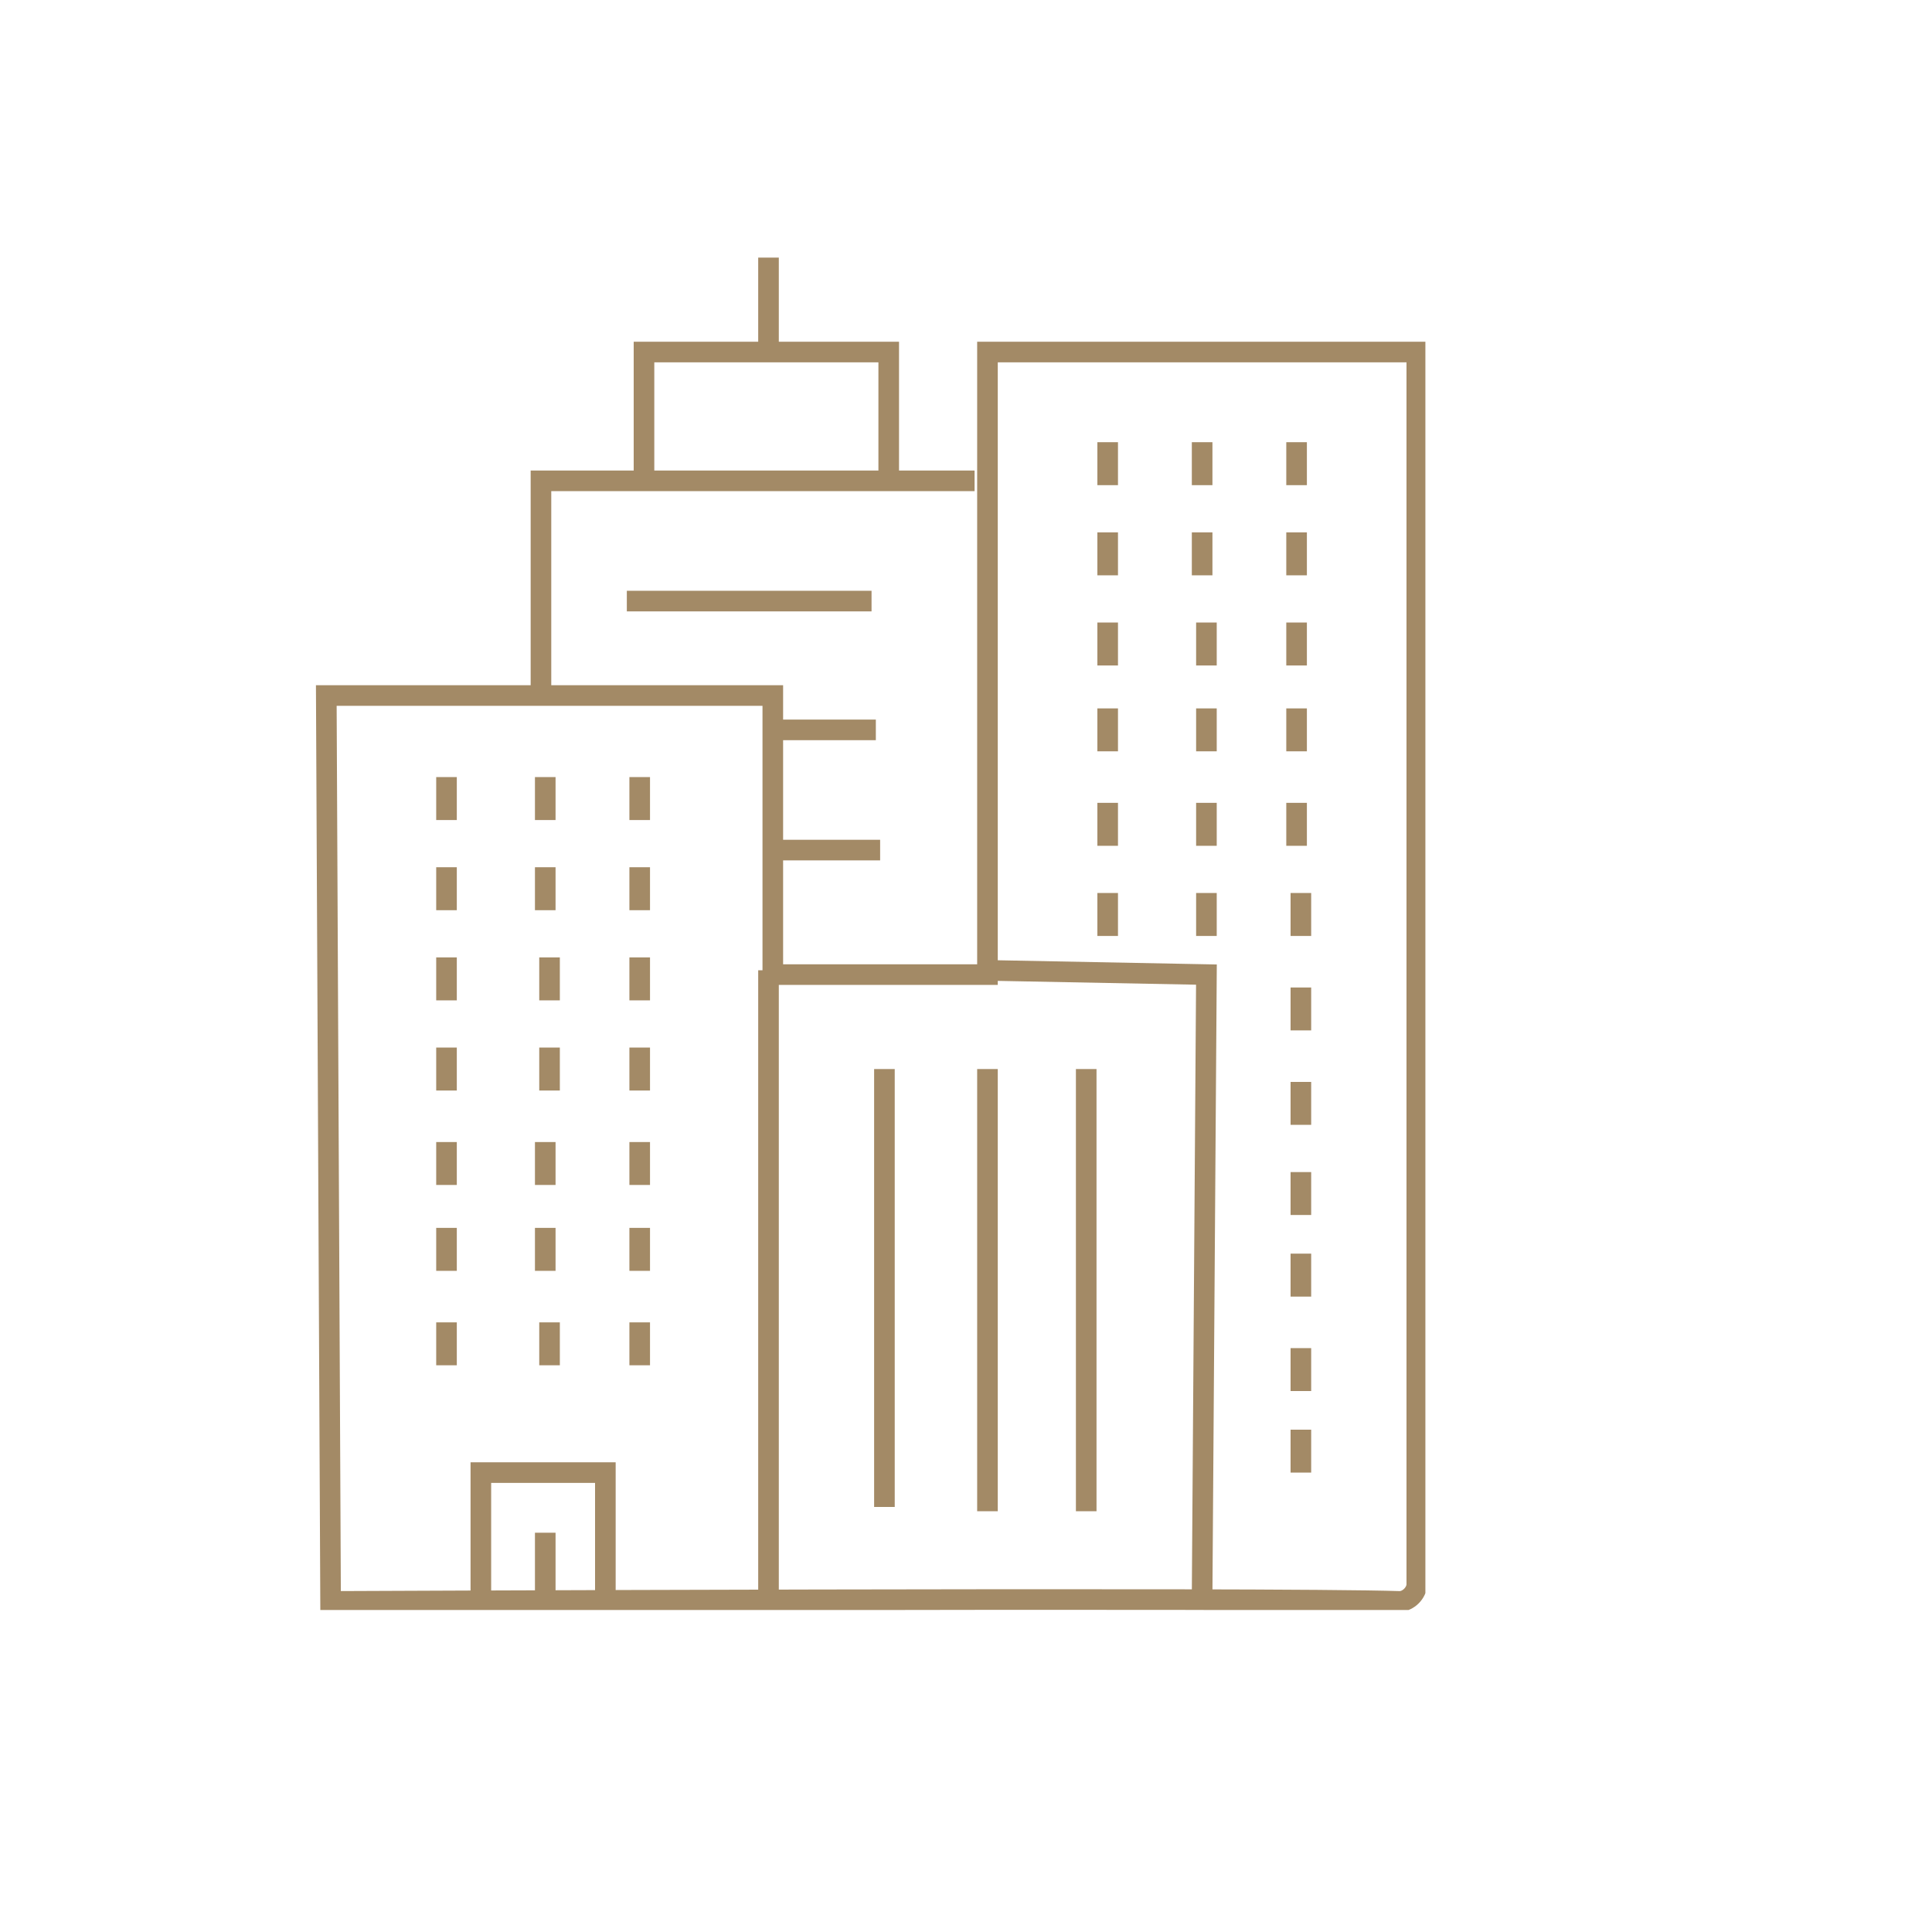 <?xml version="1.0" encoding="utf-8"?>
<!-- Generator: Adobe Illustrator 26.0.3, SVG Export Plug-In . SVG Version: 6.00 Build 0)  -->
<svg version="1.1" xmlns="http://www.w3.org/2000/svg" xmlns:xlink="http://www.w3.org/1999/xlink" x="0px" y="0px"
	 viewBox="0 0 45 45" style="enable-background:new 0 0 45 45;" xml:space="preserve">
<style type="text/css">
	.st0{display:none;}
	.st1{display:inline;}
	.st2{clip-path:url(#SVGID_00000169521723786014099690000013126934833280208775_);}
	.st3{fill:none;stroke:#A38A66;stroke-width:0.48;stroke-miterlimit:10;}
	.st4{clip-path:url(#SVGID_00000098187011496654966650000004646492869643301293_);}
	.st5{clip-path:url(#SVGID_00000183207879643890023800000003165646255365429145_);}
	.st6{clip-path:url(#SVGID_00000127761550225240507750000008615726177568034742_);}
	.st7{fill:none;stroke:#A38A66;stroke-width:0.48;}
	.st8{clip-path:url(#SVGID_00000045605163139166485320000002325128107665937052_);}
	.st9{clip-path:url(#SVGID_00000097491289518968904170000000902061419106758794_);}
	.st10{clip-path:url(#SVGID_00000003089020514536647590000011454529668640285874_);}
	.st11{clip-path:url(#SVGID_00000148649253807322825050000013842228697239335307_);}
	.st12{clip-path:url(#SVGID_00000021825419264028776320000006656656051640274093_);}
	.st13{clip-path:url(#SVGID_00000044860548762888297220000005362326326315529658_);}
	.st14{clip-path:url(#SVGID_00000137811433851042651930000002743892966156886458_);}
	.st15{clip-path:url(#SVGID_00000036238539887605008940000013536256462336375199_);}
	.st16{clip-path:url(#SVGID_00000021811606420024862020000009484598028401623188_);}
	.st17{clip-path:url(#SVGID_00000117665364195709649120000016192200224170741678_);}
	.st18{clip-path:url(#SVGID_00000082345927389596886450000006187848351897706666_);}
	.st19{fill:none;stroke:#A38A66;stroke-width:0.48;stroke-linecap:round;stroke-linejoin:round;}
	.st20{clip-path:url(#SVGID_00000181805462888694877100000012756563286730362515_);}
	.st21{clip-path:url(#SVGID_00000034055325949399141170000016411658056665371040_);}
	.st22{clip-path:url(#SVGID_00000031929111443427796570000003427694973805146248_);}
	.st23{clip-path:url(#SVGID_00000178922236319074823970000016745828782590544543_);}
	.st24{clip-path:url(#SVGID_00000157993152610157098110000011674656604290630307_);}
</style>
<g id="Ebene_1" class="st0">
	<g class="st1">
		<defs>
			<rect id="SVGID_1_" x="3.1" y="13.5" width="34.4" height="12.6"/>
		</defs>
		<clipPath id="SVGID_00000158024261829680199690000000136221554621869490_">
			<use xlink:href="#SVGID_1_"  style="overflow:visible;"/>
		</clipPath>
		<g style="clip-path:url(#SVGID_00000158024261829680199690000000136221554621869490_);">
			<path class="st3" d="M30.9,16.3c0,0.1,0.1,0.2,0.2,0.2c0.1,0,0.2-0.1,0.2-0.2s-0.1-0.2-0.2-0.2C31,16.1,30.9,16.2,30.9,16.3
				C30.9,16.3,30.9,16.3,30.9,16.3z M29.2,16.9c0,0.1,0.1,0.2,0.2,0.2l0,0c0.1,0,0.2-0.1,0.2-0.2s-0.1-0.2-0.2-0.2
				C29.3,16.7,29.2,16.8,29.2,16.9C29.2,16.9,29.2,16.9,29.2,16.9z M27.6,17.6c0,0.1,0.1,0.2,0.2,0.2c0.1,0,0.2-0.1,0.2-0.2
				c0-0.1-0.1-0.2-0.2-0.2C27.6,17.4,27.6,17.5,27.6,17.6z M26,18.2c0,0.1,0.1,0.2,0.2,0.2s0.2-0.1,0.2-0.2S26.3,18,26.2,18
				C26.1,18,26,18.1,26,18.2L26,18.2z M24.3,18.8c0,0.1,0.1,0.2,0.2,0.2c0.1,0,0.2-0.1,0.2-0.2c0-0.1-0.1-0.2-0.2-0.2
				C24.4,18.7,24.3,18.7,24.3,18.8C24.3,18.8,24.3,18.8,24.3,18.8z M22.6,19.5c0,0.1,0.1,0.2,0.2,0.2s0.2-0.1,0.2-0.2
				s-0.1-0.2-0.2-0.2C22.7,19.3,22.6,19.4,22.6,19.5L22.6,19.5z M21,20.2c0,0.1,0.1,0.2,0.2,0.2s0.2-0.1,0.2-0.2
				c0-0.1-0.1-0.2-0.2-0.2C21.1,20,21,20.1,21,20.2L21,20.2z M19.4,20.8c0,0.1,0.1,0.2,0.2,0.2c0.1,0,0.2-0.1,0.2-0.2
				c0-0.1-0.1-0.2-0.2-0.2C19.5,20.6,19.4,20.7,19.4,20.8L19.4,20.8z M17.8,21.5c0,0.1,0.1,0.2,0.2,0.2s0.2-0.1,0.2-0.2
				s-0.1-0.2-0.2-0.2C17.9,21.3,17.8,21.4,17.8,21.5C17.8,21.5,17.8,21.5,17.8,21.5z M16.2,22.2c0,0.1,0.1,0.2,0.2,0.2
				c0.1,0,0.2-0.1,0.2-0.2c0-0.1-0.1-0.2-0.2-0.2l0,0C16.3,22,16.2,22.1,16.2,22.2L16.2,22.2z M5.5,24.7l3.9-1.6 M24.2,22.1
				c-0.3-0.5-0.3-1.2,0.1-1.6 M29.1,20.1l-0.5-1.2l-6.9,2.7 M3.5,19l1.7-0.7l6.9,3.9l21.5-8.4c0.1,0,0.2,0,0.3,0l1.7,0.7
				c0,0,3.5,0.3,0.4,2.9c0,0-0.1,0.1-0.2,0.1l-6.7,2.7l0.3,0.8c0.1,0.1,0,0.3-0.1,0.3c0,0,0,0,0,0l-3.6,1.4c-0.6,0.2-1.2,0-1.5-0.5
				L16.6,25l-8.5,0.9c0,0-1.1,0.1-1.2-1.8C6.7,22.3,3.5,19,3.5,19z M34.4,14.9l1.2-0.4"/>
		</g>
	</g>
</g>
<g id="Ebene_2">
	<g>
		<defs>
			<rect id="SVGID_00000051368654631088669000000001205727490733353856_" x="7.3" y="6" width="25.9" height="31.5"/>
		</defs>
		<clipPath id="SVGID_00000135690295423989244130000011744639740122064784_">
			<use xlink:href="#SVGID_00000051368654631088669000000001205727490733353856_"  style="overflow:visible;"/>
		</clipPath>
		<g style="clip-path:url(#SVGID_00000135690295423989244130000011744639740122064784_);">
			<path class="st3" d="M25.8,10.3v1 M28,10.3v1 M30.2,10.3v1 M25.8,12.4v1 M28,12.4v1 M30.2,12.4v1 M25.8,14.5v1 M28.1,14.5v1
				 M30.2,14.5v1 M25.8,16.5v1 M28.1,16.5v1 M30.2,16.5v1 M25.8,18.7v1 M28.1,18.7v1 M30.2,18.7v1 M25.8,20.8v1 M28.1,20.8v1
				 M30.3,20.8v1 M30.3,33.3v1 M30.3,31.4v1 M30.3,29.2v1 M30.3,27.3v1 M30.3,25.2v1 M30.3,23v1 M10.4,18.1v1 M12.7,18.1v1
				 M14.9,18.1v1 M10.4,20.2v1 M12.7,20.2v1 M14.9,20.2v1 M10.4,22.3v1 M12.8,22.3v1 M14.9,22.3v1 M10.4,24.4v1 M12.8,24.4v1
				 M14.9,24.4v1 M10.4,26.6v1 M12.7,26.6v1 M14.9,26.6v1 M10.4,28.6v1 M12.7,28.6v1 M14.9,28.6v1 M10.4,30.8v1 M12.8,30.8v1
				 M14.9,30.8v1 M12.7,35.7v1.6 M14.1,37.3v-3h-2.9v3 M25.3,24.9v10.3 M23,24.9v10.3 M20.6,24.9v10.2 M20.5,19.8H18 M20.4,17h-2.5
				 M14.6,14h5.7 M17.9,6v2.1 M20.7,11.2V8.2H15V11 M12.6,16.2v-5h10.1 M17.9,37.1V22.6 M22.9,22.6l5.2,0.1L28,37.1 M33,36.9V8.2
				h-10v14.5h-5v-6.5H7.6l0.1,21.1c0,0,21.9-0.1,24.9,0C32.8,37.3,33,37.1,33,36.9C33,36.9,33,36.9,33,36.9L33,36.9z"/>
		</g>
	</g>
</g>
<g id="Ebene_3" class="st0">
	<g class="st1">
		<defs>
			<rect id="SVGID_00000047780676282993988120000003263490921533178812_" x="9.2" y="8.1" width="22.2" height="27.4"/>
		</defs>
		<clipPath id="SVGID_00000090292655593027686090000002006340521621247145_">
			<use xlink:href="#SVGID_00000047780676282993988120000003263490921533178812_"  style="overflow:visible;"/>
		</clipPath>
		<g style="clip-path:url(#SVGID_00000090292655593027686090000002006340521621247145_);">
			<path class="st3" d="M10.8,12.9l1.2,2.4 M9.4,14.2l1.8,1.5 M12.6,18l-1.2,0.9 M15.7,18.9l-1.8-3.3c0,0-3.1-1.7-3.4,1.9l1.3,2.1
				 M18.7,11.1c0,0-1-2-2.5-0.1 M16.1,11.1v-2c0,0,0-0.1,0-0.1c-0.2-0.3-1.1-1.3-1.9,0c0,0,0,0.1,0,0.1v2c0,0-0.1,0-0.1,0l-0.9-0.6
				c0,0-1.4-0.8-1.4,1.1c0,0,0,0.1,0,0.1l1.4,1.3 M13.2,13.1c-0.4-0.1-1.9,0-0.7,2.1 M25.4,12.7l-1.8-1.5c0,0,0-0.1,0-0.1V9.3h-4.9
				v1.8l-2.3,2.3v0.1h5.1l2-2.2v-0.1l-4.8-0.1 M21.5,20.3v-6.9h-5.2v4.7 M20.6,19.8c0,0-2-5.3-5.6,0 M26.2,15.6l0.6,2.1 M27.5,12.4
				l0.7,2.1 M28.1,19.8l3.1-8.5c0,0,0,0,0-0.1c0-0.4-0.6-4.2-4.4-2c0,0,0,0,0,0.1l-3.9,10.2 M24.2,35.2l0.1-14.8 M11.8,19.6v15.6
				h14.9c0.8,0.1,1.5-0.5,1.5-1.3c0-0.1,0-0.1,0-0.2c0-1.5,0.2-12.7,0.2-14c0-0.1-0.1-0.1-0.1-0.1L27,20.4l-1.5-0.8l-1.3,0.8
				l-1.5-0.8l-1.3,0.8l-1.4-0.8l-1.4,0.8l-1.5-0.8L16,20.3l-1.4-0.8l-1.3,0.8L11.8,19.6z"/>
		</g>
	</g>
</g>
<g id="Ebene_4" class="st0">
	<g class="st1">
		<g>
			<defs>
				<rect id="SVGID_00000002368868968000370750000010114520679896679611_" x="4.4" y="2.6" width="31.9" height="39"/>
			</defs>
			<clipPath id="SVGID_00000146470202224597650350000005606940597401783715_">
				<use xlink:href="#SVGID_00000002368868968000370750000010114520679896679611_"  style="overflow:visible;"/>
			</clipPath>
			<g style="clip-path:url(#SVGID_00000146470202224597650350000005606940597401783715_);">
				<path class="st7" d="M34.2,22.7L33,21.6c-0.5-0.5-1.2-0.6-1.8-0.3"/>
				<path class="st7" d="M31,8.2c0-0.1,0-0.2,0-0.3c0-1.1-0.9-2.1-2.1-2.1c-0.1,0-0.3,0-0.4,0c-0.4-1-1.5-1.6-2.5-1.2
					c-0.5,0.2-1,0.6-1.2,1.1c-1-0.4-2.2,0-2.6,1C22,7,21.9,7.3,22,7.6c0,0.1,0,0.2,0,0.3c-0.6,0.4-1,1-1,1.7c0,0.7,0.4,1.4,1,1.8
					c0,0.2-0.1,0.3-0.1,0.5c0,1.1,0.9,2.1,2.1,2.1c0.2,0,0.4,0,0.6-0.1c0.4,1,1.6,1.5,2.6,1.2c0.6-0.2,1.1-0.8,1.2-1.4
					c0.2,0.1,0.5,0.2,0.8,0.1c1.1,0,2.1-0.9,2-2.1c0,0,0,0,0,0l0,0c0.9-0.6,1.2-1.9,0.6-2.8C31.5,8.6,31.3,8.4,31,8.2L31,8.2z"/>
			</g>
		</g>
		<g>
			<defs>
				<rect id="SVGID_00000158740415936497392160000003498341249101166261_" x="4.4" y="2.6" width="31.9" height="39"/>
			</defs>
			<clipPath id="SVGID_00000066481166363822592260000003874172593339342734_">
				<use xlink:href="#SVGID_00000158740415936497392160000003498341249101166261_"  style="overflow:visible;"/>
			</clipPath>
			<g style="clip-path:url(#SVGID_00000066481166363822592260000003874172593339342734_);">
				<path class="st7" d="M21,8.7L21,8.7c-0.7,0-1.1,0.5-1.2,1.1c-0.2-0.1-0.5-0.2-0.7-0.2c-0.7,0-1.2,0.5-1.3,1.2
					c0,0.3,0.1,0.6,0.3,0.8c-0.6,0.1-1,0.6-1,1.2c0,0.6,0.4,1.1,1,1.2c-0.1,0.2-0.2,0.4-0.2,0.6c0,0.7,0.5,1.3,1.2,1.3c0,0,0,0,0,0
					c0.3,0,0.5-0.1,0.7-0.2c0.1,0.7,0.8,1.1,1.5,1c0.5-0.1,0.9-0.5,1-1c0.5,0.4,1.3,0.3,1.7-0.2c0.2-0.2,0.3-0.5,0.3-0.7
					c0-0.3-0.1-0.5-0.3-0.8"/>
				<path class="st7" d="M28.9,13.6c-0.4,0.5-0.4,1.3,0.1,1.7c0.2,0.2,0.5,0.3,0.8,0.3c0.3,0,0.5-0.1,0.8-0.3l0,0
					c-0.1,0.7,0.4,1.2,1.1,1.3c0.7,0.1,1.2-0.4,1.3-1.1c0-0.1,0-0.1,0-0.2c0,0,0-0.1,0-0.1c0.2,0.2,0.5,0.4,0.9,0.4
					c0.7,0,1.2-0.5,1.2-1.2c0-0.3-0.1-0.5-0.3-0.7c0.7,0,1.2-0.5,1.2-1.2c0-0.7-0.5-1.2-1.2-1.2c0.4-0.5,0.4-1.3-0.1-1.7
					c-0.2-0.2-0.5-0.3-0.8-0.3c-0.3,0-0.6,0.1-0.8,0.3c0-0.1,0-0.1,0-0.1c0-0.7-0.5-1.2-1.2-1.2c0,0,0,0,0,0"/>
			</g>
		</g>
		<rect x="25.7" y="14.9" class="st7" width="1.5" height="4.9"/>
		<polygon class="st7" points="24.3,15.1 23.4,15.9 25.7,18.5 25.6,16.6 		"/>
		<polygon class="st7" points="29.1,14.9 27.3,16.8 27.2,18.6 30,15.7 		"/>
		<line class="st7" x1="21" y1="8.7" x2="21.3" y2="8.7"/>
		<g>
			<defs>
				<rect id="SVGID_00000125599336692218491470000003703375246809062819_" x="4.4" y="2.6" width="31.9" height="39"/>
			</defs>
			<clipPath id="SVGID_00000074432459755397972520000000754721444478996386_">
				<use xlink:href="#SVGID_00000125599336692218491470000003703375246809062819_"  style="overflow:visible;"/>
			</clipPath>
			<g style="clip-path:url(#SVGID_00000074432459755397972520000000754721444478996386_);">
				<path class="st7" d="M26,20h3.4c1.1,0,1.9,0.9,1.9,1.9v2.9c0,1.1-0.9,1.9-1.9,1.9H26c-1.1,0-1.9-0.9-1.9-1.9v-2.9
					C24.1,20.8,24.9,20,26,20z"/>
				<circle class="st7" cx="25.5" cy="24.4" r="0.6"/>
				<circle class="st7" cx="29.9" cy="24.4" r="0.6"/>
				<path class="st7" d="M30.2,32.1L30.2,32.1c0-0.1,0-0.1-0.1-0.1l-0.1-0.1l-1-1.6L29,29.9l-0.2-3.2h-2.2l0.2,2.9l0.1,0.7l0.3,0.5
					l1.3,1.9c0,0.1,0.2,0.3,0.3,0.4c0.2,0.3,0.7,0.2,1.1-0.1C30.2,32.7,30.3,32.4,30.2,32.1L30.2,32.1z"/>
			</g>
		</g>
		<polyline class="st7" points="25.7,26.8 25.4,27.7 24.1,28.9 25.6,28.7 26.1,28.3 26.6,27.7 26.7,27.4 		"/>
		<polyline class="st7" points="30,26.7 30,27.6 30.5,28.2 31.3,28.8 29.9,28.7 29.4,28.4 28.9,27.6 		"/>
		<polyline class="st7" points="24.1,21.2 23.2,20.8 21.4,22.8 		"/>
		<g>
			<defs>
				<rect id="SVGID_00000129894702289135767010000014990507852866414481_" x="4.4" y="2.6" width="31.9" height="39"/>
			</defs>
			<clipPath id="SVGID_00000152955952045639275110000003802993698067392443_">
				<use xlink:href="#SVGID_00000129894702289135767010000014990507852866414481_"  style="overflow:visible;"/>
			</clipPath>
			<g style="clip-path:url(#SVGID_00000152955952045639275110000003802993698067392443_);">
				<path class="st7" d="M30,26.6L30,26.6c0,0.3,0.1,0.6,0.1,0.8c0.2,0.2,0.4,0.3,0.7,0.4c0.6,0.2,1.3,0.1,1.8-0.4l2.7-2.3
					c0.8-0.7,0.9-1.9,0.2-2.7l-1.9-2.2c-0.7-0.8-1.9-0.9-2.7-0.2l-0.3,0.3l0,0"/>
				<path class="st7" d="M25.2,20.1l-0.9-0.4c-0.3-0.1-0.6-0.1-0.9-0.1c-0.7,0.3-1.4,0.7-2,1.2l-1.2,1.4c-0.6,0.9-0.6,2.1,0.2,2.8
					l2.7,2.6c0.8,0.7,1.6,0.5,2.4-0.2"/>
			</g>
		</g>
		<polyline class="st7" points="23.7,28 23,29.1 22.9,29.5 22.9,31.7 22.9,32.2 		"/>
		<polyline class="st7" points="32,27.9 32.5,29.3 32.6,31.7 32.6,32.2 		"/>
		<g>
			<defs>
				<rect id="SVGID_00000081640842663812851100000009066599469989489323_" x="4.4" y="2.6" width="31.9" height="39"/>
			</defs>
			<clipPath id="SVGID_00000138560518680639352000000002518153635307625867_">
				<use xlink:href="#SVGID_00000081640842663812851100000009066599469989489323_"  style="overflow:visible;"/>
			</clipPath>
			<g style="clip-path:url(#SVGID_00000138560518680639352000000002518153635307625867_);">
				<polyline class="st7" points="28.3,32.3 22.6,32.3 22.6,41.4 35.8,41.4 35.8,32.3 30.2,32.3 				"/>
			</g>
		</g>
		<rect x="24.4" y="34.3" class="st7" width="6.8" height="2.5"/>
		<g>
			<defs>
				<rect id="SVGID_00000000940650385373445550000008469250822211376279_" x="4.4" y="2.6" width="31.9" height="39"/>
			</defs>
			<clipPath id="SVGID_00000088103807295163797030000003634284714572590762_">
				<use xlink:href="#SVGID_00000000940650385373445550000008469250822211376279_"  style="overflow:visible;"/>
			</clipPath>
			<g style="clip-path:url(#SVGID_00000088103807295163797030000003634284714572590762_);">
				<path class="st7" d="M13.5,28.3L13.5,28.3C13.4,25.9,11.4,24,9,24c-2.4,0.1-4.3,2.1-4.4,4.5v-0.4v13.3h8.9V28.3z"/>
				<path class="st7" d="M12.2,29.2v0.6c0-0.6,0-1.3-0.1-1.9c-0.4-1.5-1.7-2.5-3.2-2.6c-0.4,0-0.8,0.1-1.2,0.2c-1,0.5-1.7,1.4-2,2.4
					c-0.1,0.4-0.1,0.9-0.2,1.3v-0.4v12h6.6V29.2z"/>
				<path class="st7" d="M21.2,29.2v0.6c0-0.6,0-1.3-0.1-1.9c-0.4-1.5-1.7-2.5-3.2-2.6c-1.5,0.1-2.8,1.2-3.1,2.7
					c-0.1,0.4-0.2,0.9-0.1,1.3v11.5h6.6L21.2,29.2z"/>
				<path class="st7" d="M22.5,28.5L22.5,28.5c-0.1-2.4-2.1-4.3-4.5-4.3c-2.4,0.1-4.3,2-4.4,4.5v-0.4v13.1h8.9L22.5,28.5z"/>
				<line class="st7" x1="7.7" y1="40.9" x2="7.7" y2="25.6"/>
				<line class="st7" x1="10" y1="25.6" x2="10.1" y2="40.9"/>
			</g>
		</g>
		<line class="st7" x1="5.5" y1="37" x2="12.2" y2="37"/>
		<g>
			<defs>
				<rect id="SVGID_00000175283052452778835600000013055731619174337924_" x="4.4" y="2.6" width="31.9" height="39"/>
			</defs>
			<clipPath id="SVGID_00000139252587950130413030000014220161913358679443_">
				<use xlink:href="#SVGID_00000175283052452778835600000013055731619174337924_"  style="overflow:visible;"/>
			</clipPath>
			<g style="clip-path:url(#SVGID_00000139252587950130413030000014220161913358679443_);">
				<polyline class="st7" points="16.6,25.7 16.6,40.9 19,40.9 19,25.6 				"/>
			</g>
		</g>
		<line class="st7" x1="14.6" y1="37" x2="21.2" y2="37"/>
		<g>
			<defs>
				<rect id="SVGID_00000003788576758387021210000013057556379976524973_" x="4.4" y="2.6" width="31.9" height="39"/>
			</defs>
			<clipPath id="SVGID_00000088813187525368830620000013996933430421428612_">
				<use xlink:href="#SVGID_00000003788576758387021210000013057556379976524973_"  style="overflow:visible;"/>
			</clipPath>
			<g style="clip-path:url(#SVGID_00000088813187525368830620000013996933430421428612_);">
				<ellipse class="st7" cx="13.5" cy="12.5" rx="1.9" ry="1.4"/>
			</g>
		</g>
		<polyline class="st7" points="11.2,11 11.7,12.1 11.6,12.3 		"/>
		<line class="st7" x1="15.7" y1="10.8" x2="15.2" y2="11.9"/>
		<g>
			<defs>
				<rect id="SVGID_00000016039467211459635980000002169489543126840716_" x="4.4" y="2.6" width="31.9" height="39"/>
			</defs>
			<clipPath id="SVGID_00000112614513595189944930000005798616407413676682_">
				<use xlink:href="#SVGID_00000016039467211459635980000002169489543126840716_"  style="overflow:visible;"/>
			</clipPath>
			<g style="clip-path:url(#SVGID_00000112614513595189944930000005798616407413676682_);">
				<path class="st7" d="M15.4,11.2c0,0,0,0,0.1-0.1c0.1-0.2,0.3-0.3,0.4-0.5c0.2-0.3,0.3-0.6,0.4-0.9c0.1-0.4,0.2-0.7,0.3-1.1
					c0.1-1.7-1.2-3.1-2.9-3.1c-0.1,0-0.1,0-0.2,0c-1.7,0-3.1,1.4-3.1,3.2c0,0.3,0.1,0.6,0.2,0.8c0,0,0,0,0,0.1l0.7,1.5"/>
				<ellipse class="st7" cx="12.1" cy="8.7" rx="0.7" ry="0.8"/>
				<ellipse class="st7" cx="14.8" cy="8.7" rx="0.7" ry="0.8"/>
			</g>
		</g>
		<line class="st7" x1="12.3" y1="13.7" x2="11.4" y2="24.7"/>
		<polyline class="st7" points="14.6,13.7 15.3,25 15.3,25.1 		"/>
		<g>
			<defs>
				<rect id="SVGID_00000129181997062896496500000001070730797351145404_" x="4.4" y="2.6" width="31.9" height="39"/>
			</defs>
			<clipPath id="SVGID_00000173847019239040518560000006607787112372265382_">
				<use xlink:href="#SVGID_00000129181997062896496500000001070730797351145404_"  style="overflow:visible;"/>
			</clipPath>
			<g style="clip-path:url(#SVGID_00000173847019239040518560000006607787112372265382_);">
				<circle class="st7" cx="12.8" cy="12.7" r="0.2"/>
				<circle class="st7" cx="14" cy="12.7" r="0.2"/>
				<path class="st7" d="M16.1,5.8c-0.2,0.1-0.4,0.3-0.4,0.6l0,0c0,0.2,0.1,0.4,0.3,0.6c0.1,0.2,0.2,0.3,0.4,0.5l0,0
					c0.2,0.1,0.5,0,0.7-0.1l0.9-0.5c0.4-0.3,0.5-0.9,0.2-1.3c-0.3-0.4-0.7-0.5-1.2-0.3L16.1,5.8z"/>
				<path class="st7" d="M10.3,5.4C9.9,5,9.3,5,9,5.3s-0.4,0.9,0,1.3l0.7,0.7c0.2,0.2,0.5,0.3,0.8,0.3c0.2,0,0.4-0.1,0.5-0.2L11,7.3
					c0.2-0.3,0.3-0.6,0.2-0.9c0-0.1-0.1-0.2-0.2-0.3L10.3,5.4z"/>
				<path class="st7" d="M11.7,4.2c0.4,0,0.7-0.3,0.7-0.7s-0.3-0.7-0.7-0.7c-0.4,0-0.7,0.3-0.7,0.7S11.4,4.2,11.7,4.2L11.7,4.2z"/>
				<path class="st7" d="M15.2,4.2c0.4,0,0.7-0.3,0.7-0.7s-0.3-0.7-0.7-0.7c-0.4,0-0.7,0.3-0.7,0.7S14.8,4.2,15.2,4.2L15.2,4.2z"/>
			</g>
		</g>
		<line class="st7" x1="11.9" y1="4.2" x2="12.3" y2="5.7"/>
		<line class="st7" x1="15" y1="4.2" x2="14.5" y2="5.7"/>
		<g>
			<defs>
				<rect id="SVGID_00000068667879930656981280000018259347396996556210_" x="4.4" y="2.6" width="31.9" height="39"/>
			</defs>
			<clipPath id="SVGID_00000089550636826583697690000004895183420923078328_">
				<use xlink:href="#SVGID_00000068667879930656981280000018259347396996556210_"  style="overflow:visible;"/>
			</clipPath>
			<g style="clip-path:url(#SVGID_00000089550636826583697690000004895183420923078328_);">
				<path class="st7" d="M12.1,16.5c0.1,0.1,0.3,0.1,0.4,0.1c0.6,0,1-0.4,1-1s-0.4-1-1-1h-0.3"/>
				<path class="st7" d="M14.8,17L14.8,17c-0.9,0-1.6,0.7-1.6,1.5c0,0.8,0.7,1.5,1.5,1.5l0,0H15"/>
				<path class="st7" d="M11.5,23.9L11.5,23.9c0.1,0.4,0.5,0.7,1,0.8c0.7,0,1.2-0.8,1.2-1.8s-0.5-1.8-1.2-1.8
					c-0.3,0-0.6,0.2-0.8,0.5v0.1"/>
			</g>
		</g>
		<line class="st7" x1="25.4" y1="27.4" x2="25.5" y2="26.8"/>
	</g>
</g>
<g id="Ebene_5" class="st0">
	<g class="st1">
		<g>
			<defs>
				<rect id="SVGID_00000070108090983157581220000014815262848519563416_" x="4.8" y="12.1" width="35.5" height="20.8"/>
			</defs>
			<clipPath id="SVGID_00000093177672054967722700000010921401379264335498_">
				<use xlink:href="#SVGID_00000070108090983157581220000014815262848519563416_"  style="overflow:visible;"/>
			</clipPath>
			<g style="clip-path:url(#SVGID_00000093177672054967722700000010921401379264335498_);">
				<path class="st19" d="M29.5,32.3h-2.9v-6.6h2.9V32.3z M17.1,28.2H22v-5.7 M40,32.3H16.6c0,0-1.8-0.2-1.2-1.6s5.6-7.4,5.6-7.4
					c0.9-1.1,2.2-1.7,3.6-1.7c2.1-0.1,15.4,0,15.4,0L40,32.3L40,32.3z"/>
			</g>
		</g>
		<rect x="32.8" y="24.3" class="st19" width="2" height="1.5"/>
		<g>
			<defs>
				<rect id="SVGID_00000115490041340773347080000017537217643221193906_" x="4.8" y="12.1" width="35.5" height="20.8"/>
			</defs>
			<clipPath id="SVGID_00000037658960030863266150000015525256976426159510_">
				<use xlink:href="#SVGID_00000115490041340773347080000017537217643221193906_"  style="overflow:visible;"/>
			</clipPath>
			<g style="clip-path:url(#SVGID_00000037658960030863266150000015525256976426159510_);">
				<rect x="38.4" y="24.3" class="st19" width="1.5" height="1.5"/>
				<path class="st19" d="M30.8,19.5h-16v-2.6h16V19.5z M39.4,15.3H5.5l3.1-3h27.7L39.4,15.3z M33.3,20.8v-5.4 M29,16.9v-1.6
					 M16.8,16.9v-1.6 M11.4,32.7V15.3 M5,32.7h35"/>
			</g>
		</g>
	</g>
</g>
<g id="Ebene_6" class="st0">
	<g class="st1">
		<defs>
			<rect id="SVGID_00000146495133036656274710000003171036431290042019_" x="11.1" y="6.6" width="22.8" height="31.7"/>
		</defs>
		<clipPath id="SVGID_00000160184145249651263280000003993080976614640827_">
			<use xlink:href="#SVGID_00000146495133036656274710000003171036431290042019_"  style="overflow:visible;"/>
		</clipPath>
		<g style="clip-path:url(#SVGID_00000160184145249651263280000003993080976614640827_);">
			<path class="st3" d="M16.5,30.6c-2.9,0.3-5.1,1.9-5.1,3.7c0,2.1,2.9,3.8,6.5,3.8s6.5-1.7,6.5-3.8c0-1.9-2.3-3.4-5.4-3.7
				 M29.9,32.4h0.5 M31.4,31.8h0.5 M29.6,30.9h0.5 M33.6,33.2c0-2.1-1.7-3.8-3.8-3.8s-3.8,1.7-3.8,3.8s1.7,3.8,3.8,3.8
				C31.9,37,33.6,35.3,33.6,33.2C33.6,33.2,33.6,33.2,33.6,33.2L33.6,33.2z M18.9,21.2L30.5,16L19,10.6 M19,34.1V8.8h-2.4v25.5
				c0,0-0.3,0.2,2.2,0.1C18.9,34.4,19,34.3,19,34.1C19,34.2,19,34.2,19,34.1z M16.1,8.8c0,0-2.2-0.9,0.1-1.9h3.6c0,0,1.9,0.8,0,1.9
				H16.1z"/>
		</g>
	</g>
</g>
<g id="Ebene_7" class="st0">
	<g class="st1">
		<defs>
			<rect id="SVGID_00000019663161279310150310000009854364437017245887_" x="0.3" y="10.8" width="44.4" height="23.4"/>
		</defs>
		<clipPath id="SVGID_00000015329036669165722550000006423190148342337414_">
			<use xlink:href="#SVGID_00000019663161279310150310000009854364437017245887_"  style="overflow:visible;"/>
		</clipPath>
		<g style="clip-path:url(#SVGID_00000015329036669165722550000006423190148342337414_);">
			<path class="st3" d="M29.1,21.8L28,25.4 M37.8,34L22.1,20.2l-4.4,3.2 M8.3,34l3.5-6.3 M22.5,34l-4.9-10.6L14,21.8 M29.9,19.3
				l0.6-1.7 M0.9,34h43.4L33.1,16.6l-2.5,1l-7.1-6.5L14,21.8l-1.3-0.5L0.9,34z"/>
		</g>
	</g>
</g>
<g id="Ebene_8" class="st0">
	<g class="st1">
		<defs>
			<rect id="SVGID_00000098183131647440669280000012773421932440389781_" x="10.9" y="11.2" width="23.2" height="22.7"/>
		</defs>
		<clipPath id="SVGID_00000140005830287685813570000016896181649823344314_">
			<use xlink:href="#SVGID_00000098183131647440669280000012773421932440389781_"  style="overflow:visible;"/>
		</clipPath>
		<g style="clip-path:url(#SVGID_00000140005830287685813570000016896181649823344314_);">
			<path class="st3" d="M18.9,31.4l13.7-0.1 M22.5,28.8l10.1-0.1 M33.2,26.6H14.4c0,0-5.4,3.2,0,7h19C33.4,33.6,31.7,31.1,33.2,26.6
				z M28.5,16l0.1,7.2c-4.4,1.6-9.3,1.6-13.7,0v-7.4 M32.3,23.5v-2.9c1.9-0.1,1.6,2.9,1.6,2.9 M21.8,14.8h10.4v5.7
				c0,0-1.6-0.6-1.6,2.9 M32,14.7l-10.3-3.3l-10.1,3.4l10,3.4L32,14.7z"/>
		</g>
	</g>
</g>
<g id="Ebene_9" class="st0">
	<g class="st1">
		<defs>
			<rect id="SVGID_00000042000724260793875290000000718993535998561470_" x="15.6" y="8.3" width="13.8" height="28.5"/>
		</defs>
		<clipPath id="SVGID_00000072983923211069964680000003153681227916210103_">
			<use xlink:href="#SVGID_00000042000724260793875290000000718993535998561470_"  style="overflow:visible;"/>
		</clipPath>
		<g style="clip-path:url(#SVGID_00000072983923211069964680000003153681227916210103_);">
			<path class="st3" d="M21.6,22.9h2v-3.3c0,0-0.9-1.4-2,0V22.9z M19.4,15.2v1.7 M17.8,16.9h2.8 M27.2,20.4h-1.3 M27.2,25.5h-3.7
				 M27.2,27.3h-2.6 M19.4,28.6v1.9 M20.6,30.5h-2.8 M20.6,28.6h-2.8 M15.8,36.5h13.3v-3.6H15.8V36.5z M17.8,32.9V15.2 M27.2,32.9
				V15.2 M29.2,8.5v6.7H15.8V8.5h2.8l0.1,2l2.2-0.1V8.5h3l0.1,2.1l2.4-0.1l-0.1-2L29.2,8.5z"/>
		</g>
	</g>
</g>
</svg>

